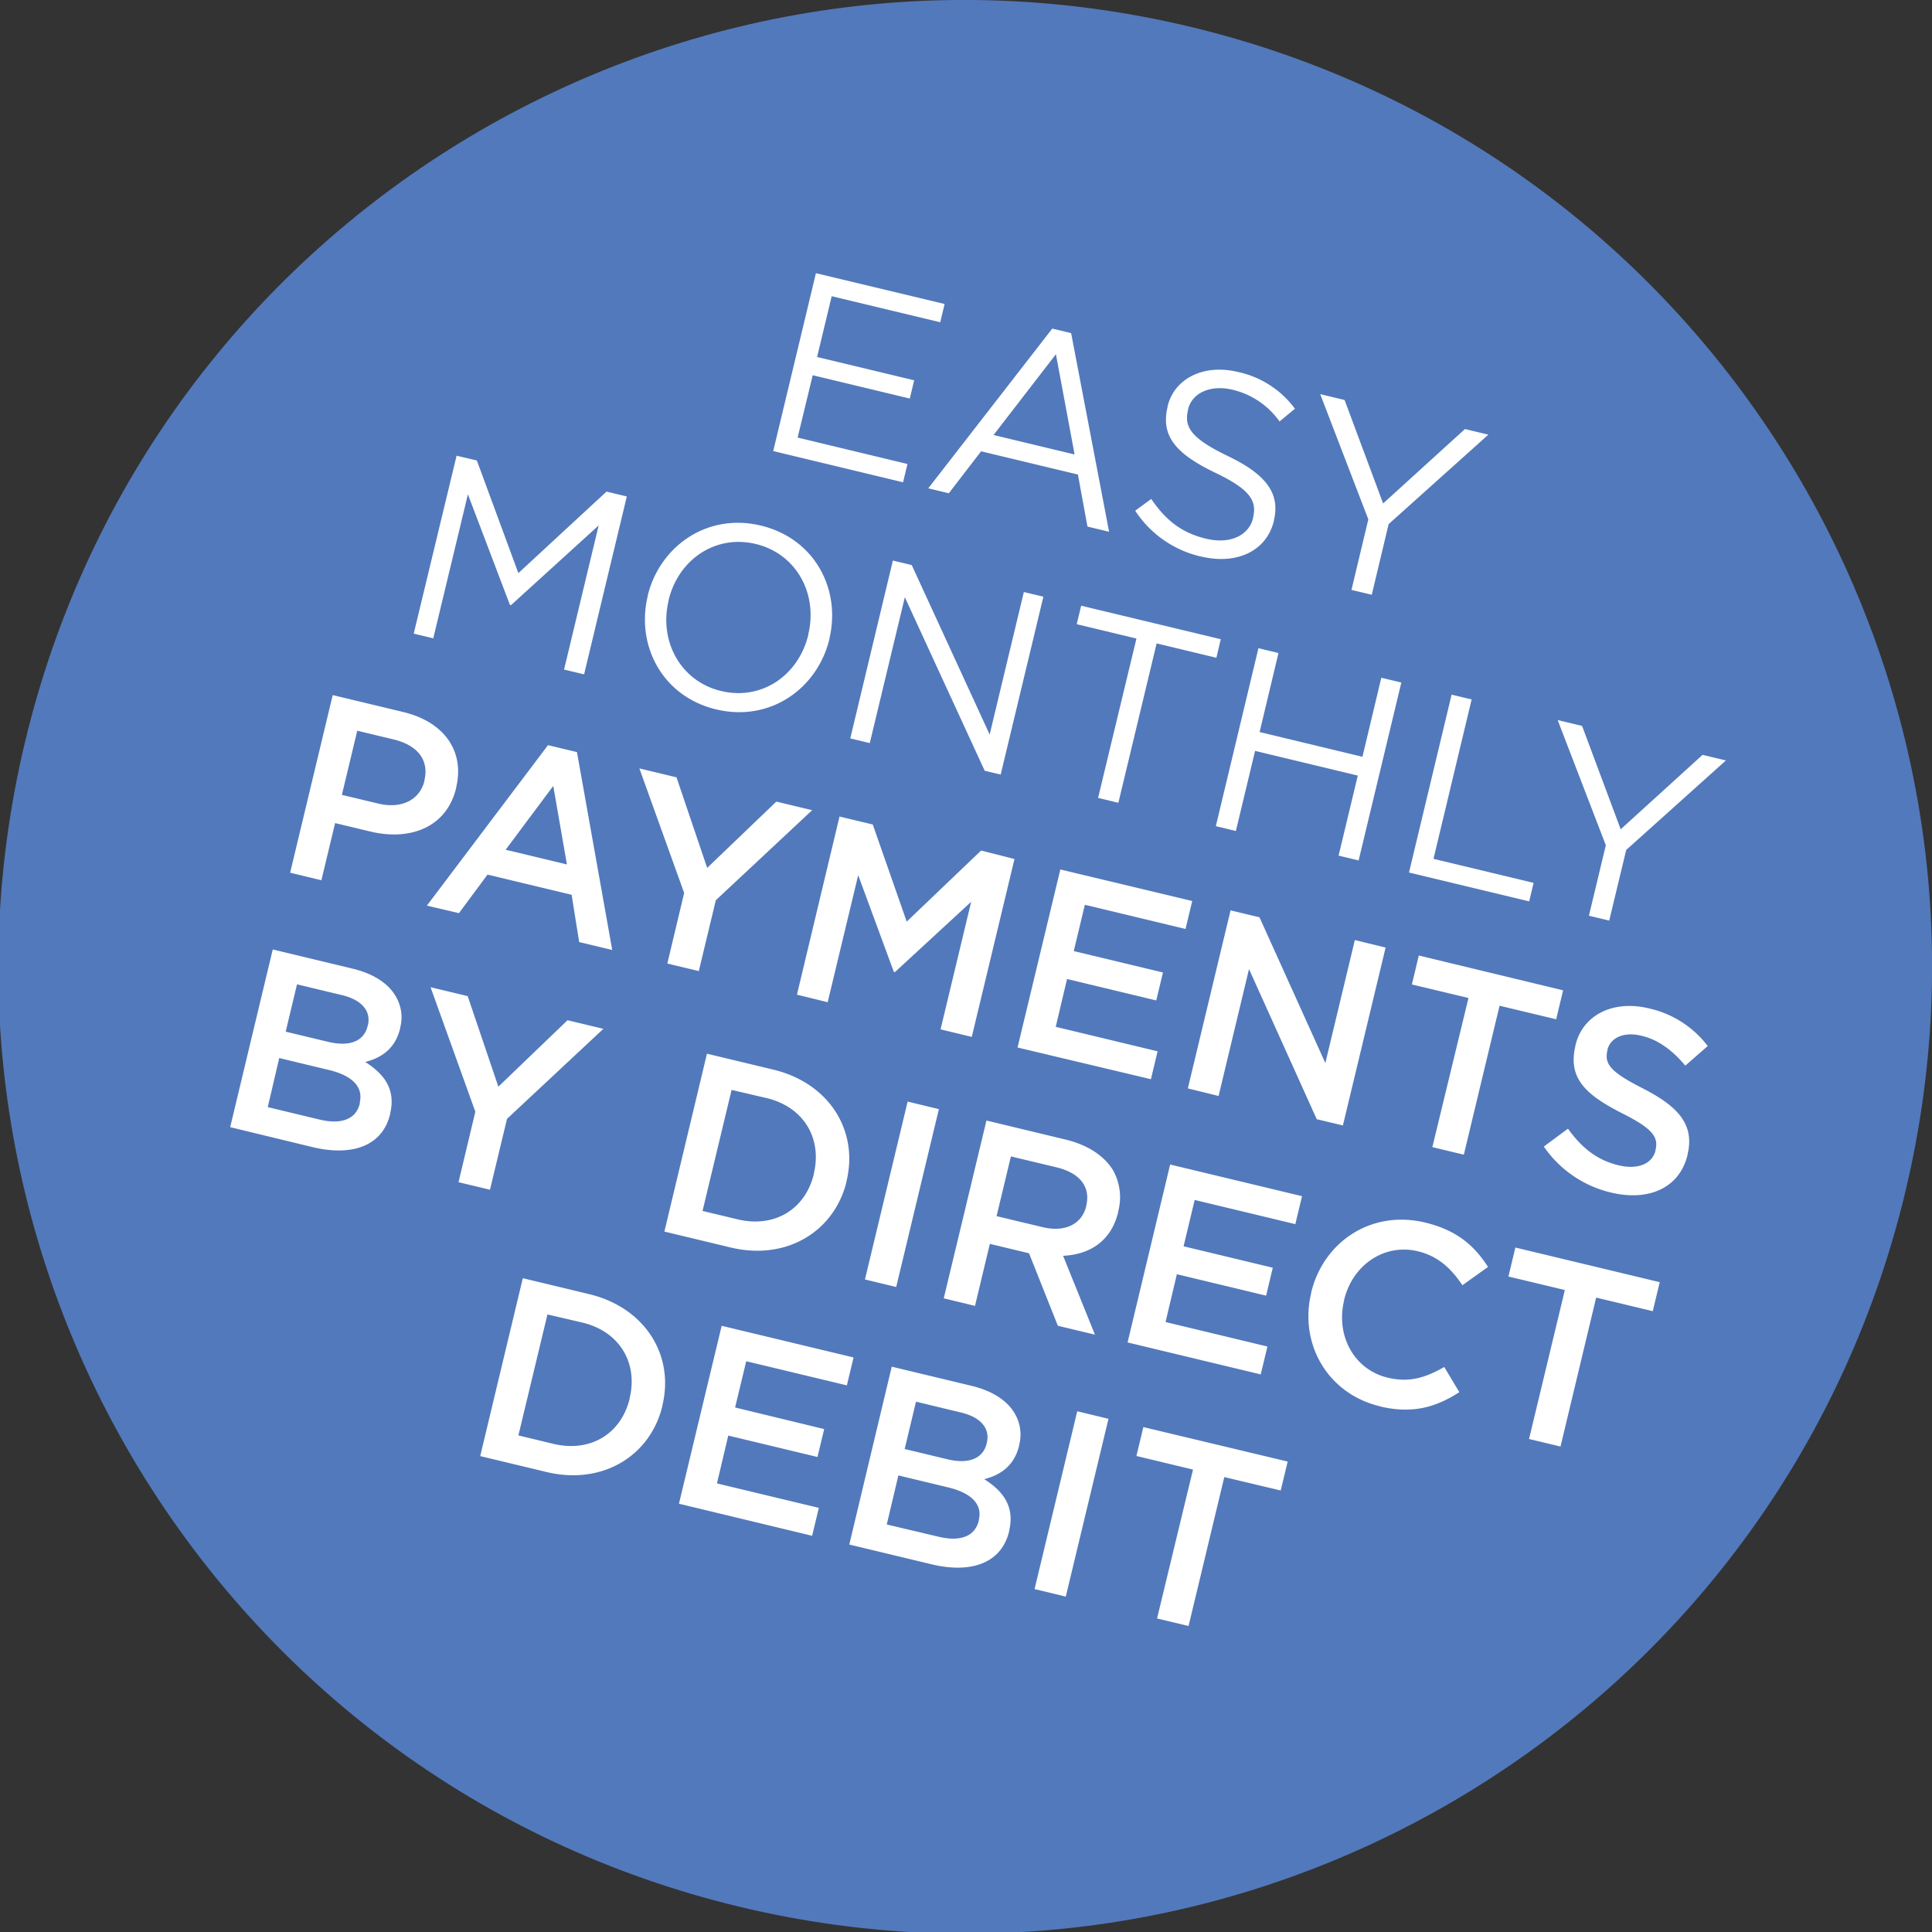 <svg id="Layer_1" data-name="Layer 1" xmlns="http://www.w3.org/2000/svg" viewBox="0 0 512 512"><rect x="0" y="0" width="512" height="512" fill="#333333" stroke="none"/><defs><style>.cls-1{fill:#5279bb;}.cls-2{fill:#fff;}</style></defs><title>monthly-payments</title><path class="cls-1" d="M196,505.32c137.57,33,275.86-51.72,308.89-189.29S453.14,40.17,315.57,7.13,39.71,58.85,6.68,196.42,58.4,472.29,196,505.32"/><path class="cls-2" d="M306.63,428.91l8.35,2,9.47-39.47L339.4,395l1.85-7.67L303,378.19l-1.84,7.66,15,3.6Zm-32.46-7.79,8.27,2L293.76,376l-8.28-2Zm-14.78-18.29,0,.14c-1,4.24-5,5.65-10.65,4.28L235,404,238.08,391l13.13,3.16c6.54,1.57,9.14,4.69,8.18,8.66m2.11-20.36c-1,4.31-5.11,5.55-10.43,4.26L239.75,384l3-12.54,11.93,2.87c5.32,1.27,7.74,4.28,6.84,8Zm-36.43,26.86,21.82,5.24c10.5,2.52,18.52-.32,20.54-8.74l0-.13c1.53-6.4-1.54-10.49-6.6-13.7,3.93-1,7.89-3.23,9.25-8.89l0-.14a10.88,10.88,0,0,0-1.29-8.57c-2-3.34-5.93-5.83-11.32-7.13l-21.15-5.08ZM179.93,398.5,215.22,407l1.78-7.4-27-6.48,3-12.68,23.64,5.68,1.78-7.4L194.81,373l2.95-12.26,26.67,6.4,1.77-7.4-34.95-8.39Zm-25.58-48c9.9,2.38,14.74,10.73,12.52,20l0,.14c-2.22,9.23-10.28,14.35-20.2,12l-9.29-2.24,7.7-32.06Zm-27.09,35.38,17.58,4.22c14.82,3.56,27.53-4.28,30.71-17.55l0-.14c3.19-13.27-4.6-25.89-19.43-29.45l-17.57-4.22Z"/><path class="cls-2" d="M405.21,381.35l8.34,2L423,343.88l15,3.59,1.85-7.68-38.26-9.18-1.84,7.68,14.95,3.58Zm-39.61-8.66c8.83,2.12,15,.18,21.14-3.75l-4-6.67c-4.95,2.81-9.2,4.21-15,2.82-9-2.17-13.76-11.22-11.54-20.45l0-.13c2.21-9.23,10.6-15.06,19.55-12.91,5.39,1.29,8.87,4.62,11.8,9l6.79-4.85c-3.48-5.39-8-9.68-16.69-11.77-14.29-3.42-26.94,5.14-30.17,18.55l0,.13c-3.25,13.54,4.41,26.7,18.15,30m-66.81-16.9,35.28,8.47,1.78-7.39-27-6.49,3-12.67,23.65,5.68,1.77-7.4-23.64-5.68L316.6,318l26.68,6.41,1.77-7.41-34.95-8.39Zm-34.72-33.47,3.8-15.83,12.06,2.89c6.14,1.47,9.11,5.11,7.9,10.17l0,.13c-1.15,4.79-5.67,7-11.6,5.55Zm-14,21.78,8.28,2,3.94-16.43,10.38,2.49,7.64,19.21,9.83,2.36-8.44-20.9c7-.32,12.74-3.84,14.6-11.6l0-.13A14.63,14.63,0,0,0,294.89,310c-2.31-3.68-6.54-6.55-12.47-8l-21-5.05Zm-20.88-5,8.28,2,11.31-47.14-8.28-2ZM203.15,291c9.91,2.37,14.74,10.73,12.52,20l0,.14c-2.21,9.22-10.28,14.35-20.19,12l-9.3-2.23,7.7-32.07Zm-27.08,35.38,17.57,4.22c14.82,3.56,27.53-4.28,30.72-17.55l0-.14c3.18-13.27-4.61-25.89-19.43-29.45l-17.58-4.22Zm-54.56-13.09,8.34,2,4.51-18.78,25.54-23.86-9.5-2.28-18.33,17.61-8.13-24-9.84-2.36,11.87,33Zm-26.15-21,0,.13c-1,4.25-5,5.64-10.66,4.28l-13.74-3.3L74,280.39l13.14,3.16c6.54,1.57,9.14,4.69,8.19,8.67m2.11-20.37c-1,4.31-5.11,5.54-10.43,4.26L75.71,273.4l3-12.54,11.93,2.86c5.32,1.28,7.74,4.29,6.85,8ZM61,298.71,82.84,304c10.51,2.52,18.52-.32,20.55-8.74l0-.14c1.54-6.4-1.54-10.48-6.6-13.69,3.93-1,7.89-3.23,9.25-8.89l0-.14a10.84,10.84,0,0,0-1.29-8.57c-2-3.34-5.93-5.84-11.32-7.13l-21.15-5.08Z"/><path class="cls-2" d="M427,316.05c9.91,2.37,18.1-1.21,20.22-10l0-.14c1.87-7.81-2.38-12.61-11.76-17.43-8.59-4.34-10.35-6.48-9.48-10.12l0-.13c.74-3.1,4.17-4.91,9-3.75,4.32,1,8.16,3.74,11.64,7.93l5.95-5.2a26.92,26.92,0,0,0-15.69-10c-9.36-2.24-17.43,1.72-19.37,9.8l0,.14c-2.09,8.69,2.85,13,12.3,17.85,8.28,4.12,9.73,6.4,8.92,9.76l0,.14c-.84,3.5-4.66,5.15-9.78,3.92-5.8-1.39-9.85-4.72-13.42-9.71l-6.4,4.74A29.91,29.91,0,0,0,427,316.05M379.59,304l8.34,2,9.47-39.47,15,3.59,1.84-7.67L376,253.22l-1.84,7.68,15,3.58Zm-64.8-15.56,8.15,2L331,256.82l17.95,39.78,6.93,1.66,11.32-47.14-8.15-2-7.82,32.6L333.78,243.1l-7.67-1.84Zm-45.13-10.84L305,286l1.78-7.39-27-6.49,3-12.67,23.64,5.68,1.78-7.41-23.64-5.67,2.94-12.27,26.68,6.41,1.77-7.41L281,230.42Zm-58.46-14,8.14,2,8.09-33.67,9.45,25.63.27.07,20.22-18.65-8.11,33.81,8.27,2,11.32-47.14L260,225.4l-19.71,18.84-9-25.74-8.81-2.11Zm-34.35-8.25,8.34,2,4.51-18.78,25.53-23.86-9.49-2.28L187.41,230l-8.13-24-9.84-2.36,11.87,33ZM134,225.19l12.62-16.91,3.62,20.81ZM113.13,240l8.49,2,7.58-10.22,22.29,5.35,2,12.53,8.76,2.1-9.35-52.45-7.67-1.84ZM90.6,210.65l4.08-17,9.63,2.31c6.2,1.49,9.48,5.34,8.16,10.86l0,.14c-1.19,4.92-5.94,7.49-12.2,6ZM76.89,231.28l8.28,2,3.64-15.15,9.36,2.24c10.38,2.5,20.19-1,22.72-11.56l0-.14c2.28-9.5-3.08-17.4-14.14-20l-18.58-4.46Z"/><path class="cls-2" d="M421.08,242.68l5.38,1.29,4.5-18.72,26.42-23.72-6.19-1.48L429.5,219.77l-10.23-27.39-6.47-1.55L425.56,224ZM373.4,231.23l31.85,7.65,1.17-4.91-26.53-6.37L390,185.36l-5.31-1.27Zm-51.19-12.29,5.31,1.28L332.61,199l27.22,6.54-5.09,21.21,5.31,1.28,11.32-47.15-5.31-1.27-5,20.95L333.81,194l5-20.94-5.31-1.28ZM291,211.46l5.38,1.29,10.14-42.24,15.83,3.81,1.17-4.92-37-8.88-1.18,4.9,15.83,3.8Zm-65.67-15.77,5.17,1.24,9.29-38.66,21.17,46,4.23,1,11.32-47.14-5.18-1.24-9.06,37.77-20.65-44.91-5-1.2ZM191.1,183.13c-10.78-2.59-16.49-13.22-13.92-23.93l0-.14c2.57-10.71,12.33-17.49,23.11-14.9s16.49,13.22,13.92,23.93l0,.14c-2.57,10.71-12.32,17.49-23.1,14.9M189.79,188c14.35,3.45,26.84-5.58,30-18.59l0-.13c3.13-13-3.8-26.55-18.15-30s-26.84,5.59-30,18.59l0,.14c-3.11,13,3.81,26.55,18.16,30m-80.16-20.09,5.18,1.24L124,131l11.14,29.32.27.06,23.24-21.13-9.17,38.19,5.31,1.27,11.32-47.14-5.38-1.29-23.36,21.6-11-29.85L121,120.77Z"/><path class="cls-2" d="M358.15,156.33l5.38,1.3L368,138.9l26.43-23.71-6.2-1.49-21.69,19.72L356.33,106l-6.46-1.55,12.75,33.19Zm-39.84-8.85c9.37,2.25,17.35-1.38,19.29-9.47l0-.13c1.72-7.21-2.2-12.21-12.16-17s-11.67-7.8-10.6-12.25l0-.13c1-4.24,5.74-6.67,11.87-5.2a21.25,21.25,0,0,1,12.38,8.39l4.08-3.37a25.32,25.32,0,0,0-15.18-9.76c-9-2.16-16.79,1.73-18.57,9.14l0,.14c-1.86,7.74,2.27,12.44,12.55,17.4,9.4,4.47,11.16,7.53,10.11,11.91l0,.13c-1.12,4.65-6.1,7-12.43,5.49-6.54-1.56-10.72-4.92-14.56-10.54l-4.25,3.11a28.36,28.36,0,0,0,17.46,12.16m-55-32.22,16.53-21.4,4.95,26.56ZM246,129.41l5.45,1.31L260,119.6l25.66,6.16,2.53,13.79,5.73,1.37L283.86,88.28l-5-1.2Zm-41.09-9.87,34.41,8.27,1.17-4.85-29.11-7,4-16.52,25.73,6.18,1.16-4.84-25.73-6.17,3.87-16.11,28.76,6.9,1.16-4.84L216.23,72.4Z"/></svg>